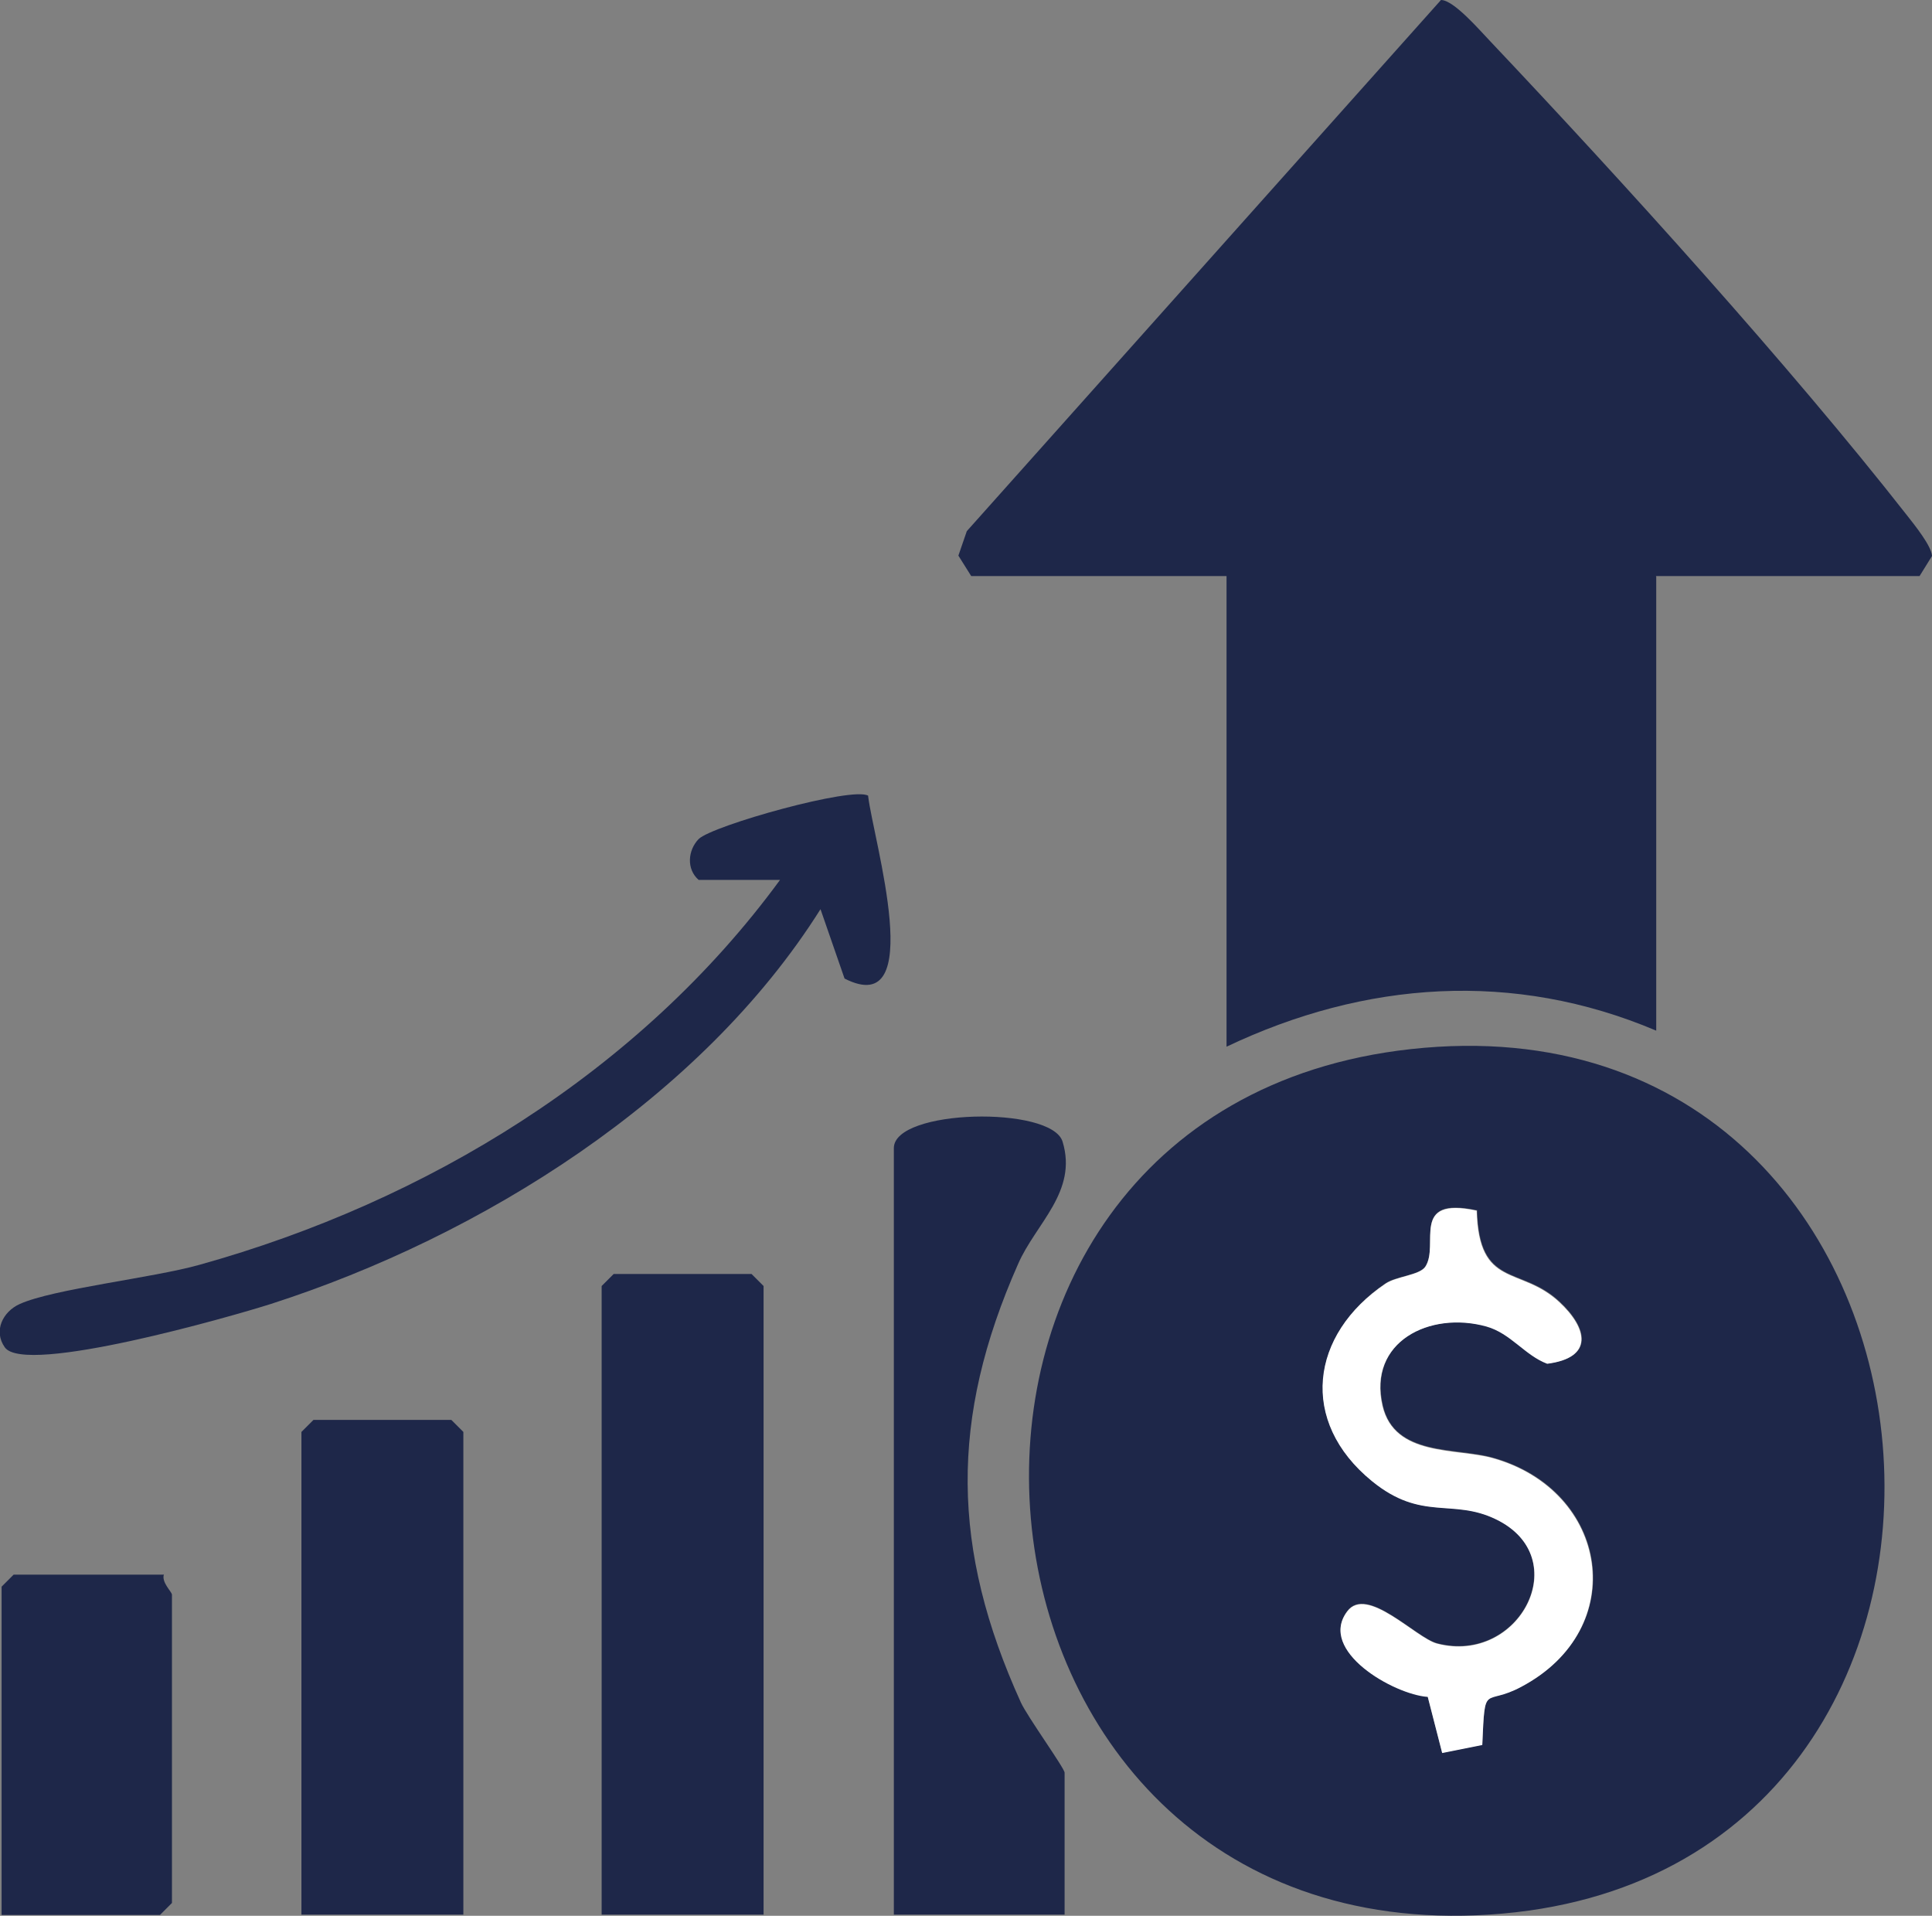 <?xml version="1.0" encoding="UTF-8"?>
<svg id="Layer_2" data-name="Layer 2" xmlns="http://www.w3.org/2000/svg" viewBox="0 0 48.2 47.79">
  <rect x="0" y="0" width="48.2" height="47.79" fill="#808080" stroke="none"/>
  <defs>
    <style>
      .cls-1 {
        fill: #fff;
      }

      .cls-2 {
        fill: #1e2749;
      }
    </style>
  </defs>
  <g id="Layer_1-2" data-name="Layer 1">
    <g>
      <path class="cls-2" d="M35.2,26.17c14.46-1.59,16.27,20.67,1.96,21.59-14.06.91-15.8-20.07-1.96-21.59ZM36.84,30.19c-1.68-.36-.92.85-1.28,1.4-.14.22-.72.24-.99.42-1.88,1.28-2.16,3.44-.34,4.93,1.24,1.01,2,.43,3.09.95,1.98.96.59,3.64-1.47,3.1-.53-.14-1.75-1.46-2.24-.8-.73.99,1.17,2.07,2.01,2.13l.36,1.4,1-.2c.07-1.6.04-.95.98-1.45,2.74-1.45,2.19-4.9-.72-5.71-.92-.26-2.45-.03-2.74-1.3-.37-1.6,1.17-2.36,2.59-1.98.61.17.96.72,1.52.93,1.16-.14,1.01-.88.3-1.54-.97-.91-2.01-.32-2.06-2.29h0Z"/>
      <path class="cls-2" d="M41.32,14.38v11.33c-3.56-1.51-7.27-1.24-10.72.4v-11.74h-6.37l-.32-.51.21-.61L35.95,0c.32,0,.97.76,1.22,1.02,3.3,3.49,7.48,8.1,10.41,11.84.18.23.61.76.62,1.01l-.31.5h-6.58,0Z"/>
      <path class="cls-2" d="M19.06,47.76h-4.05v-15.68l.3-.3h3.44l.3.3v15.68Z"/>
      <path class="cls-2" d="M26.55,47.76h-4.25v-19.12c0-.98,3.94-1.06,4.21-.16.38,1.25-.67,2.04-1.11,3.05-1.71,3.86-1.67,7.11.07,10.94.16.35,1.09,1.64,1.09,1.75v3.54h0Z"/>
      <path class="cls-2" d="M11.57,47.76h-4.05v-12.04l.3-.3h3.44l.3.3v12.04Z"/>
      <path class="cls-2" d="M21.66,19.87c.13,1.08,1.49,5.6-.59,4.54l-.6-1.73c-2.97,4.72-8.46,8.16-13.72,9.85-.94.3-6.13,1.79-6.63,1.08-.29-.41-.05-.89.37-1.08.84-.38,3.32-.65,4.49-.98,5.67-1.58,10.98-4.82,14.48-9.6h-2.03c-.31-.27-.27-.74,0-1.02.35-.34,3.85-1.32,4.23-1.08h0Z"/>
      <path class="cls-2" d="M4.09,39.27c-.07.2.2.44.2.51v7.69l-.3.3H.04v-8.19l.3-.3h3.74Z"/>
      <path class="cls-1" d="M36.84,30.19c.05,1.97,1.08,1.38,2.06,2.29.71.66.86,1.39-.3,1.54-.56-.21-.91-.76-1.52-.93-1.41-.39-2.96.38-2.59,1.98.3,1.27,1.82,1.05,2.74,1.3,2.91.81,3.46,4.26.72,5.71-.93.5-.9-.15-.97,1.45l-1,.2-.36-1.4c-.85-.06-2.75-1.15-2.01-2.13.49-.66,1.71.66,2.24.8,2.06.54,3.46-2.14,1.47-3.1-1.09-.53-1.85.06-3.09-.95-1.83-1.49-1.55-3.66.34-4.93.27-.18.85-.21.99-.42.36-.55-.4-1.76,1.28-1.4h0Z"/>
    </g>
  </g>
</svg>